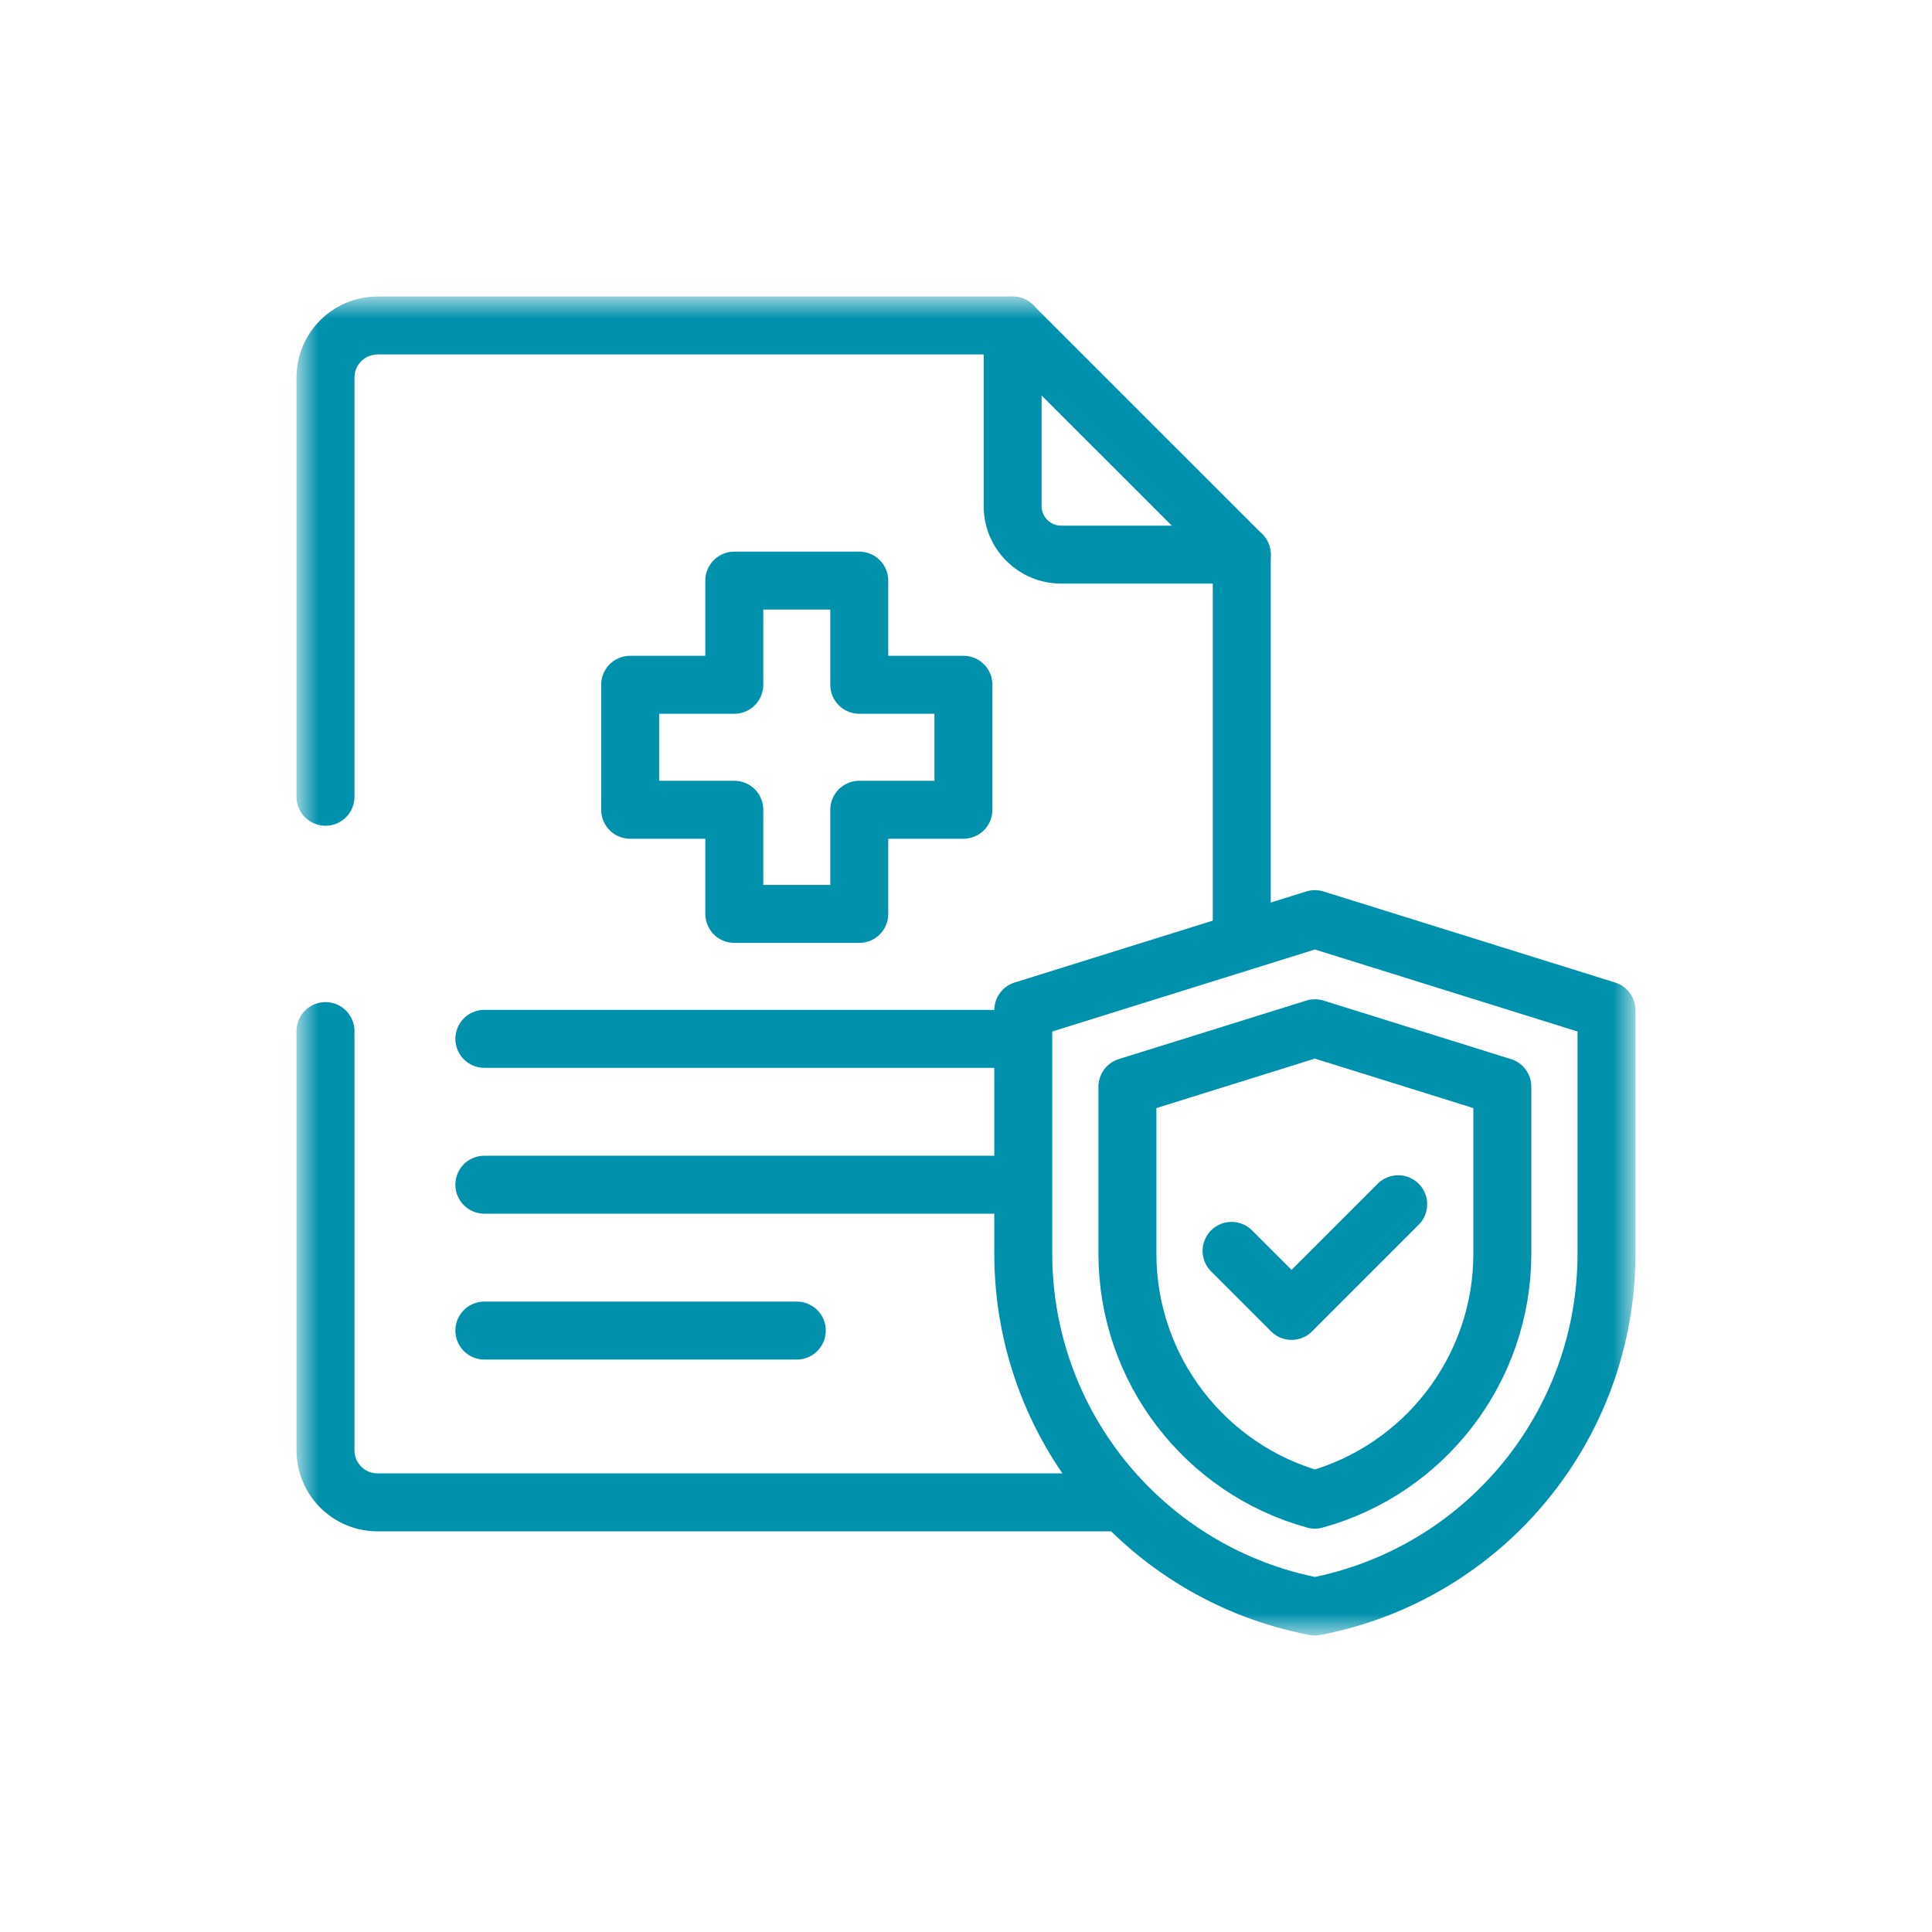 <svg width="100" height="100" viewBox="0 0 100 100" fill="none" xmlns="http://www.w3.org/2000/svg">
<path d="M64.274 48.518V28.707" stroke="#0091AD" stroke-width="3" stroke-miterlimit="10" stroke-linecap="round" stroke-linejoin="round"/>
<mask id="mask0_5865_4514" style="mask-type:luminance" maskUnits="userSpaceOnUse" x="15" y="15" width="70" height="70">
<path d="M83 83V17H17V83H83Z" fill="white" stroke="white" stroke-width="3"/>
</mask>
<g mask="url(#mask0_5865_4514)">
<path d="M16.847 53.369V75.066C16.847 76.555 18.054 77.762 19.543 77.762H26.281H57.749" stroke="#0091AD" stroke-width="3" stroke-miterlimit="10" stroke-linecap="round" stroke-linejoin="round"/>
<path d="M52.414 16.848H19.543C18.054 16.848 16.847 18.054 16.847 19.543V41.24" stroke="#0091AD" stroke-width="3" stroke-miterlimit="10" stroke-linecap="round" stroke-linejoin="round"/>
<path d="M64.274 28.707L52.414 16.848V26.197C52.414 27.584 53.538 28.707 54.924 28.707H64.274Z" stroke="#0091AD" stroke-width="3" stroke-miterlimit="10" stroke-linecap="round" stroke-linejoin="round"/>
<path d="M52.414 53.771H25.07Z" fill="#F0D1D1"/>
<path d="M52.414 53.771H25.07" stroke="#0091AD" stroke-width="3" stroke-miterlimit="10" stroke-linecap="round" stroke-linejoin="round"/>
<path d="M52.414 61.32H25.07Z" fill="#F0D1D1"/>
<path d="M52.414 61.32H25.07" stroke="#0091AD" stroke-width="3" stroke-miterlimit="10" stroke-linecap="round" stroke-linejoin="round"/>
<path d="M41.242 68.87H25.07Z" fill="#F0D1D1"/>
<path d="M41.242 68.87H25.07" stroke="#0091AD" stroke-width="3" stroke-miterlimit="10" stroke-linecap="round" stroke-linejoin="round"/>
<path d="M68.058 47.574L83.152 52.287V64.892C83.152 73.811 76.818 81.474 68.058 83.153C59.298 81.474 52.965 73.811 52.965 64.892V52.287L68.059 47.574" stroke="#0091AD" stroke-width="3" stroke-miterlimit="10" stroke-linecap="round" stroke-linejoin="round"/>
<path d="M58.355 56.251V64.891C58.355 70.865 62.378 76.062 68.058 77.622C73.739 76.062 77.761 70.865 77.761 64.891V56.251L68.058 53.222L58.355 56.251Z" stroke="#0091AD" stroke-width="3" stroke-miterlimit="10" stroke-linecap="round" stroke-linejoin="round"/>
<path d="M63.746 64.746L66.851 67.851L72.371 62.331" stroke="#0091AD" stroke-width="3" stroke-miterlimit="10" stroke-linecap="round" stroke-linejoin="round"/>
<path d="M49.867 35.444H44.476V30.053H38.007V35.444H32.617V41.913H38.007V47.303H44.476V41.913H49.867V35.444Z" stroke="#0091AD" stroke-width="3" stroke-miterlimit="10" stroke-linecap="round" stroke-linejoin="round"/>
</g>
</svg>
